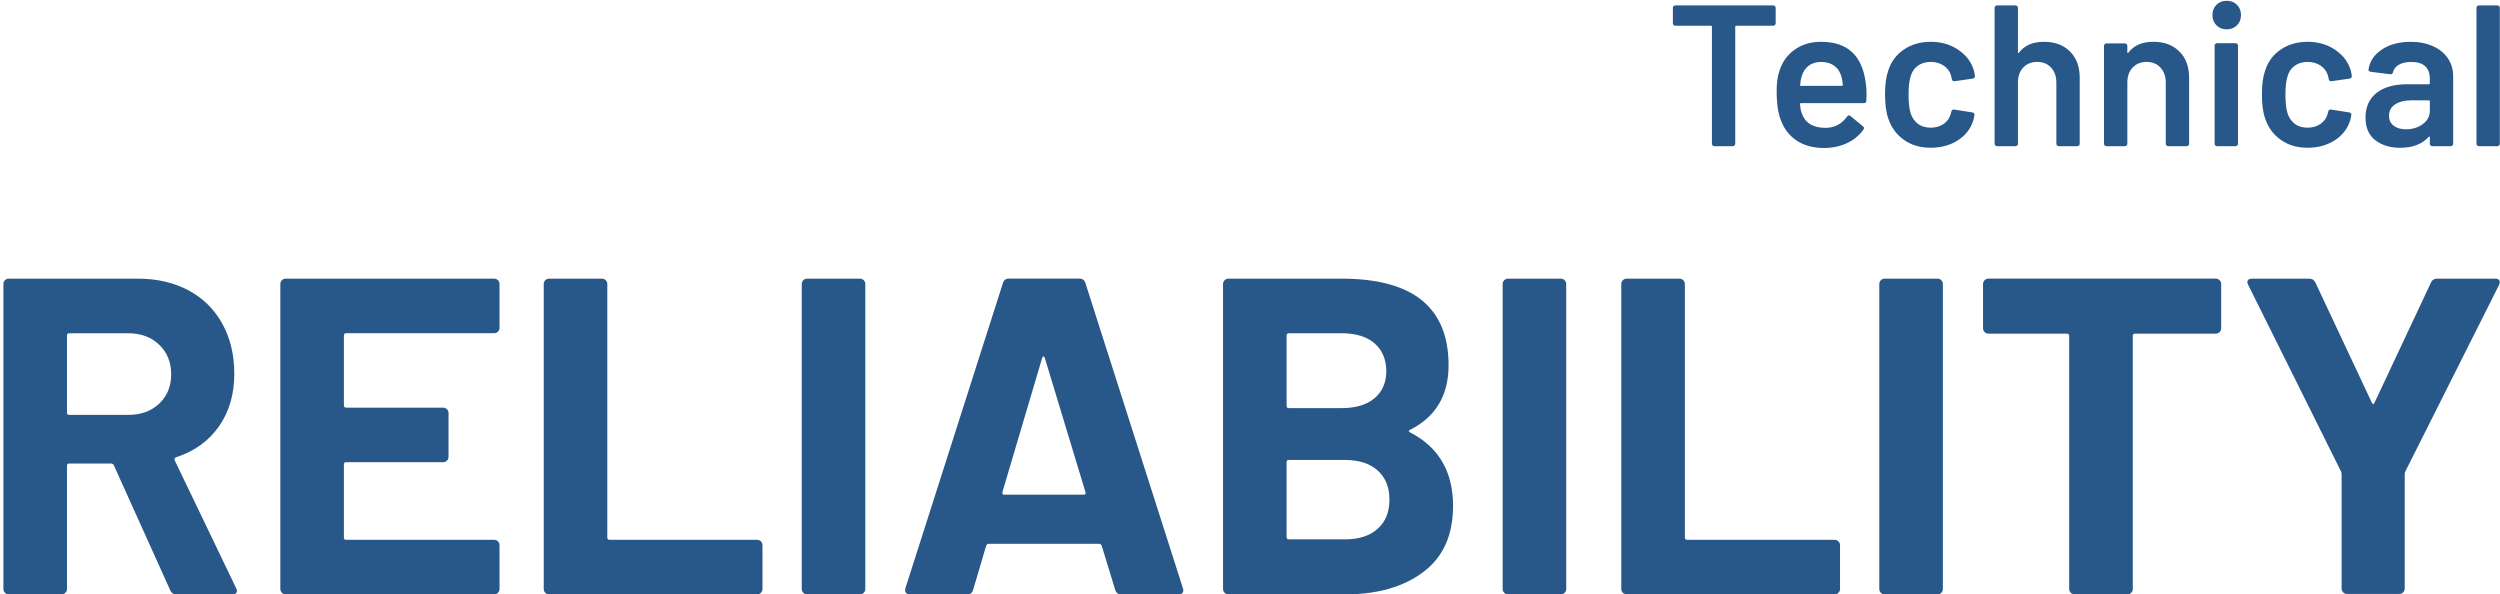 <?xml version="1.0" encoding="UTF-8"?>
<svg xmlns="http://www.w3.org/2000/svg" id="Layer_1" data-name="Layer 1" viewBox="0 0 870.18 206.87">
  <defs>
    <style>
      .cls-1 {
        isolation: isolate;
      }

      .cls-2 {
        fill: #285789;
      }
    </style>
  </defs>
  <g id="Reliability" class="cls-1">
    <g class="cls-1">
      <path class="cls-2" d="M59.26,205.47l-19.62-43.49c-.21-.42-.52-.63-.94-.63h-14.6c-.52,0-.79.26-.79.79v42.86c0,.52-.18.97-.55,1.33s-.81.55-1.33.55H3.06c-.52,0-.97-.18-1.33-.55-.37-.37-.55-.81-.55-1.33v-106.13c0-.52.18-.97.55-1.33.37-.37.81-.55,1.33-.55h44.9c6.7,0,12.58,1.36,17.66,4.08,5.08,2.72,9,6.59,11.77,11.62,2.77,5.02,4.16,10.83,4.16,17.43,0,7.12-1.78,13.22-5.34,18.29-3.56,5.08-8.53,8.66-14.92,10.75-.52.21-.68.58-.47,1.1l21.35,44.43c.21.42.31.73.31.94,0,.84-.58,1.26-1.73,1.26h-19.31c-1.05,0-1.78-.47-2.2-1.41ZM23.31,116.77v26.85c0,.53.26.79.79.79h20.57c4.4,0,7.98-1.31,10.75-3.92,2.77-2.62,4.16-6.02,4.16-10.21s-1.39-7.61-4.16-10.28c-2.77-2.67-6.36-4-10.75-4h-20.57c-.52,0-.79.26-.79.79Z"></path>
      <path class="cls-2" d="M173.32,115.43c-.37.37-.81.55-1.33.55h-51.5c-.52,0-.79.26-.79.79v24.33c0,.53.26.79.79.79h33.75c.52,0,.97.18,1.33.55.37.37.55.81.55,1.33v15.23c0,.52-.18.97-.55,1.33-.37.37-.81.55-1.33.55h-33.75c-.52,0-.79.26-.79.79v25.43c0,.53.26.79.79.79h51.5c.52,0,.97.18,1.33.55.37.37.55.81.55,1.33v15.23c0,.52-.18.97-.55,1.33s-.81.55-1.33.55h-72.53c-.52,0-.97-.18-1.33-.55-.37-.37-.55-.81-.55-1.33v-106.13c0-.52.18-.97.55-1.33.37-.37.81-.55,1.33-.55h72.53c.52,0,.97.18,1.33.55.37.37.55.81.55,1.33v15.23c0,.53-.18.97-.55,1.33Z"></path>
      <path class="cls-2" d="M189.81,206.33c-.37-.37-.55-.81-.55-1.33v-106.13c0-.52.18-.97.55-1.33.37-.37.81-.55,1.33-.55h18.37c.52,0,.97.18,1.33.55.37.37.55.81.55,1.33v88.23c0,.53.26.79.79.79h51.34c.52,0,.97.18,1.33.55.37.37.55.81.55,1.33v15.23c0,.52-.18.97-.55,1.33-.37.37-.81.55-1.33.55h-72.38c-.52,0-.97-.18-1.33-.55Z"></path>
      <path class="cls-2" d="M279.61,206.33c-.37-.37-.55-.81-.55-1.33v-106.13c0-.52.18-.97.55-1.33.37-.37.81-.55,1.33-.55h18.37c.52,0,.97.18,1.33.55.37.37.55.81.55,1.33v106.13c0,.52-.18.97-.55,1.33s-.81.55-1.33.55h-18.37c-.52,0-.97-.18-1.33-.55Z"></path>
      <path class="cls-2" d="M388.17,205.31l-4.71-15.39c-.21-.42-.47-.63-.78-.63h-38.62c-.31,0-.58.21-.79.63l-4.55,15.39c-.31,1.05-1,1.57-2.04,1.57h-19.94c-.63,0-1.1-.18-1.41-.55-.31-.37-.37-.92-.16-1.65l33.91-106.13c.31-1.04.99-1.57,2.04-1.57h24.65c1.04,0,1.73.53,2.04,1.57l33.91,106.13c.1.21.16.47.16.79,0,.94-.58,1.41-1.73,1.41h-19.94c-1.05,0-1.73-.52-2.04-1.57ZM349.55,172.19h27.63c.63,0,.84-.31.63-.94l-14.13-46.63c-.11-.42-.26-.6-.47-.55-.21.05-.37.24-.47.55l-13.82,46.63c-.11.63.1.94.63.94Z"></path>
      <path class="cls-2" d="M490.85,150.52c9.94,5.13,14.92,13.66,14.92,25.59,0,10.15-3.45,17.82-10.36,23-6.91,5.18-15.96,7.77-27.16,7.77h-40.66c-.52,0-.97-.18-1.33-.55-.37-.37-.55-.81-.55-1.33v-106.13c0-.52.18-.97.55-1.33.37-.37.81-.55,1.33-.55h39.41c24.81,0,37.21,10.05,37.21,30.14,0,10.47-4.45,17.95-13.35,22.45-.63.31-.63.63,0,.94ZM447.83,116.77v24.49c0,.53.26.79.79.79h18.37c4.92,0,8.74-1.15,11.46-3.45,2.72-2.3,4.08-5.44,4.08-9.42s-1.36-7.3-4.08-9.66c-2.72-2.36-6.54-3.53-11.46-3.53h-18.37c-.52,0-.79.26-.79.79ZM479.55,184.04c2.72-2.46,4.08-5.83,4.08-10.13s-1.36-7.67-4.08-10.13c-2.72-2.46-6.54-3.69-11.46-3.69h-19.47c-.52,0-.79.26-.79.79v26.06c0,.53.26.79.79.79h19.62c4.81,0,8.58-1.23,11.3-3.69Z"></path>
      <path class="cls-2" d="M523.58,206.33c-.37-.37-.55-.81-.55-1.33v-106.13c0-.52.18-.97.55-1.33.37-.37.81-.55,1.33-.55h18.37c.52,0,.97.18,1.33.55.37.37.55.81.55,1.33v106.13c0,.52-.18.97-.55,1.33s-.81.55-1.33.55h-18.37c-.52,0-.97-.18-1.33-.55Z"></path>
      <path class="cls-2" d="M564.87,206.33c-.37-.37-.55-.81-.55-1.33v-106.13c0-.52.18-.97.55-1.33.37-.37.81-.55,1.33-.55h18.37c.52,0,.97.18,1.33.55.37.37.55.81.55,1.33v88.23c0,.53.26.79.79.79h51.34c.52,0,.97.18,1.33.55.37.37.55.81.55,1.33v15.23c0,.52-.18.97-.55,1.33s-.81.55-1.33.55h-72.38c-.52,0-.97-.18-1.33-.55Z"></path>
      <path class="cls-2" d="M654.68,206.33c-.37-.37-.55-.81-.55-1.33v-106.13c0-.52.18-.97.55-1.33s.81-.55,1.33-.55h18.37c.52,0,.97.18,1.33.55.37.37.55.81.55,1.33v106.13c0,.52-.18.97-.55,1.33-.37.37-.81.55-1.33.55h-18.37c-.53,0-.97-.18-1.33-.55Z"></path>
      <path class="cls-2" d="M772.58,97.53c.37.37.55.81.55,1.33v15.39c0,.52-.18.97-.55,1.33-.37.37-.81.55-1.33.55h-28.1c-.52,0-.79.26-.79.79v88.08c0,.52-.18.97-.55,1.33s-.81.55-1.33.55h-18.37c-.52,0-.97-.18-1.33-.55-.37-.37-.55-.81-.55-1.33v-88.08c0-.52-.26-.79-.79-.79h-27.32c-.53,0-.97-.18-1.33-.55-.37-.37-.55-.81-.55-1.33v-15.39c0-.52.18-.97.55-1.33s.81-.55,1.33-.55h79.13c.52,0,.97.18,1.33.55Z"></path>
      <path class="cls-2" d="M815.6,206.18c-.37-.37-.55-.81-.55-1.33v-39.72c0-.42-.05-.73-.16-.94l-32.34-65c-.21-.42-.31-.73-.31-.94,0-.84.57-1.26,1.73-1.26h19.78c1.05,0,1.78.47,2.2,1.41l19.62,41.76c.31.63.63.63.94,0l19.62-41.76c.42-.94,1.15-1.41,2.2-1.41h20.1c.73,0,1.23.18,1.49.55.26.37.24.92-.08,1.65l-32.66,65c-.11.21-.16.53-.16.94v39.72c0,.53-.18.97-.55,1.33-.37.37-.81.55-1.33.55h-18.21c-.53,0-.97-.18-1.33-.55Z"></path>
    </g>
  </g>
  <g id="Technical" class="cls-1">
    <g class="cls-1">
      <path class="cls-2" d="M617.81,2.13c.16.16.25.36.25.59v5.39c0,.23-.08.43-.25.59s-.36.25-.59.25h-12.88c-.23,0-.35.12-.35.35v40.74c0,.23-.08.43-.25.59s-.36.25-.59.25h-6.44c-.23,0-.43-.08-.59-.25-.16-.16-.25-.36-.25-.59V9.3c0-.23-.12-.35-.35-.35h-12.39c-.23,0-.43-.08-.6-.25-.16-.16-.25-.36-.25-.59V2.72c0-.23.08-.43.25-.59s.36-.25.6-.25h34.09c.23,0,.43.08.59.25Z"></path>
      <path class="cls-2" d="M649.69,32.89l-.07,2.17c0,.56-.28.84-.84.84h-21.91c-.23,0-.35.12-.35.35.14,1.54.35,2.59.63,3.15,1.12,3.36,3.85,5.06,8.19,5.11,3.17,0,5.69-1.31,7.56-3.92.19-.28.42-.42.7-.42.19,0,.35.07.49.21l4.34,3.57c.42.33.49.7.21,1.12-1.45,2.05-3.37,3.64-5.78,4.76-2.4,1.12-5.07,1.68-8.01,1.68-3.64,0-6.73-.82-9.28-2.45-2.54-1.63-4.4-3.92-5.56-6.86-1.07-2.52-1.61-6.02-1.61-10.5,0-2.71.28-4.9.84-6.58.93-3.27,2.7-5.85,5.29-7.74s5.71-2.83,9.35-2.83c9.19,0,14.37,4.81,15.54,14.42.19,1.17.28,2.47.28,3.92ZM629.57,22.85c-1.14.86-1.95,2.07-2.42,3.61-.28.79-.47,1.82-.56,3.08-.09.23,0,.35.28.35h14.21c.23,0,.35-.12.35-.35-.09-1.17-.23-2.05-.42-2.66-.42-1.68-1.25-2.99-2.48-3.92-1.24-.93-2.79-1.4-4.65-1.4-1.73,0-3.16.43-4.31,1.29Z"></path>
      <path class="cls-2" d="M662.71,48.68c-2.61-1.84-4.43-4.33-5.46-7.46-.75-2.1-1.12-4.9-1.12-8.4s.37-6.11,1.12-8.26c.98-3.08,2.79-5.52,5.42-7.31,2.64-1.8,5.75-2.7,9.35-2.7s6.81.91,9.52,2.73c2.71,1.82,4.5,4.11,5.39,6.86.23.75.4,1.49.49,2.24v.14c0,.47-.26.75-.77.84l-6.3.91h-.14c-.42,0-.7-.23-.84-.7,0-.23-.02-.42-.07-.56-.09-.37-.19-.7-.28-.98-.42-1.31-1.26-2.38-2.52-3.22-1.26-.84-2.75-1.26-4.48-1.26s-3.28.46-4.52,1.37c-1.24.91-2.06,2.16-2.48,3.75-.47,1.49-.7,3.57-.7,6.23s.21,4.64.63,6.23c.47,1.63,1.31,2.93,2.52,3.88,1.21.96,2.73,1.43,4.55,1.43s3.3-.45,4.58-1.36c1.28-.91,2.11-2.14,2.48-3.68.05-.09.07-.21.07-.35.05-.05.07-.12.07-.21.14-.56.47-.79.98-.7l6.3.98c.23.05.43.15.59.31.16.16.22.39.17.67-.14.75-.26,1.28-.35,1.61-.89,2.99-2.68,5.35-5.39,7.1-2.71,1.75-5.88,2.62-9.52,2.62s-6.7-.92-9.31-2.76Z"></path>
      <path class="cls-2" d="M720.49,17.91c2.26,2.24,3.4,5.3,3.4,9.17v22.96c0,.23-.08.43-.25.59s-.36.25-.6.25h-6.44c-.23,0-.43-.08-.59-.25-.16-.16-.25-.36-.25-.59v-21.28c0-2.15-.61-3.88-1.82-5.21-1.21-1.33-2.82-2-4.83-2s-3.63.65-4.87,1.96c-1.24,1.31-1.85,3.03-1.85,5.18v21.35c0,.23-.08.43-.25.59s-.36.25-.59.25h-6.44c-.23,0-.43-.08-.6-.25-.16-.16-.25-.36-.25-.59V2.72c0-.23.08-.43.25-.59s.36-.25.6-.25h6.44c.23,0,.43.08.59.25.16.16.25.36.25.59v15.47c0,.14.05.23.14.28.09.05.16,0,.21-.14,1.91-2.52,4.81-3.78,8.68-3.78s6.8,1.12,9.06,3.36Z"></path>
      <path class="cls-2" d="M758.57,17.91c2.26,2.24,3.4,5.3,3.4,9.17v22.96c0,.23-.08.43-.25.59s-.36.25-.6.25h-6.44c-.23,0-.43-.08-.59-.25-.16-.16-.25-.36-.25-.59v-21.28c0-2.15-.61-3.88-1.82-5.21-1.21-1.33-2.82-2-4.83-2s-3.63.65-4.87,1.96c-1.24,1.31-1.85,3.03-1.85,5.18v21.35c0,.23-.08.43-.25.59s-.36.25-.59.25h-6.44c-.23,0-.43-.08-.6-.25-.16-.16-.25-.36-.25-.59V15.95c0-.23.08-.43.25-.6.16-.16.36-.24.6-.24h6.44c.23,0,.43.08.59.24.16.16.25.36.25.6v2.24c0,.14.05.23.14.28.09.05.16,0,.21-.14,1.91-2.52,4.81-3.78,8.68-3.78s6.8,1.12,9.06,3.36Z"></path>
      <path class="cls-2" d="M771.49,8.81c-.93-.93-1.4-2.12-1.4-3.57s.47-2.64,1.4-3.57c.93-.93,2.12-1.4,3.57-1.4s2.64.47,3.57,1.4c.93.93,1.4,2.12,1.4,3.57s-.47,2.64-1.4,3.57c-.93.93-2.12,1.4-3.57,1.4s-2.64-.47-3.57-1.4ZM771.1,50.64c-.16-.16-.25-.36-.25-.59V15.88c0-.23.08-.43.25-.59s.36-.25.6-.25h6.44c.23,0,.43.08.59.25.16.16.25.36.25.59v34.16c0,.23-.08.43-.25.59s-.36.25-.59.25h-6.44c-.23,0-.43-.08-.6-.25Z"></path>
      <path class="cls-2" d="M793.89,48.68c-2.61-1.84-4.43-4.33-5.46-7.46-.75-2.1-1.12-4.9-1.12-8.4s.37-6.11,1.12-8.26c.98-3.08,2.79-5.52,5.42-7.31,2.64-1.8,5.75-2.7,9.35-2.7s6.81.91,9.52,2.73c2.71,1.82,4.5,4.11,5.39,6.86.23.75.4,1.49.49,2.24v.14c0,.47-.26.75-.77.84l-6.3.91h-.14c-.42,0-.7-.23-.84-.7,0-.23-.02-.42-.07-.56-.09-.37-.19-.7-.28-.98-.42-1.31-1.26-2.38-2.52-3.22-1.26-.84-2.75-1.26-4.48-1.26s-3.28.46-4.52,1.37c-1.24.91-2.06,2.16-2.48,3.75-.47,1.49-.7,3.57-.7,6.23s.21,4.64.63,6.23c.47,1.63,1.31,2.93,2.52,3.88,1.21.96,2.73,1.43,4.55,1.43s3.3-.45,4.58-1.36c1.28-.91,2.11-2.14,2.48-3.68.05-.09.07-.21.07-.35.05-.05.07-.12.07-.21.14-.56.47-.79.98-.7l6.3.98c.23.05.43.15.59.31.16.16.22.39.17.67-.14.75-.26,1.28-.35,1.61-.89,2.99-2.68,5.35-5.39,7.1-2.71,1.75-5.88,2.62-9.52,2.62s-6.7-.92-9.31-2.76Z"></path>
      <path class="cls-2" d="M846.88,16.09c2.24,1.03,3.97,2.44,5.18,4.24,1.21,1.8,1.82,3.84,1.82,6.12v23.59c0,.23-.08.43-.24.59-.16.16-.36.25-.6.25h-6.44c-.23,0-.43-.08-.6-.25-.16-.16-.24-.36-.24-.59v-2.24c0-.14-.05-.22-.14-.25-.09-.02-.19.01-.28.11-2.29,2.52-5.6,3.78-9.94,3.78-3.5,0-6.38-.89-8.65-2.66-2.26-1.77-3.39-4.41-3.39-7.91s1.27-6.48,3.81-8.5c2.54-2.03,6.12-3.04,10.74-3.04h7.49c.23,0,.35-.12.35-.35v-1.68c0-1.82-.54-3.23-1.61-4.24-1.07-1-2.68-1.5-4.83-1.5-1.77,0-3.21.32-4.31.95-1.1.63-1.79,1.5-2.06,2.62-.14.56-.47.79-.98.7l-6.79-.84c-.23-.05-.43-.13-.6-.24-.16-.12-.22-.27-.17-.46.37-2.85,1.9-5.18,4.58-7,2.68-1.82,6.06-2.73,10.12-2.73,2.94,0,5.53.51,7.77,1.54ZM843.31,43.18c1.63-1.21,2.45-2.75,2.45-4.62v-3.29c0-.23-.12-.35-.35-.35h-5.88c-2.47,0-4.42.47-5.85,1.4-1.42.93-2.13,2.26-2.13,3.99,0,1.49.55,2.65,1.65,3.46,1.1.82,2.51,1.23,4.23,1.23,2.29,0,4.25-.61,5.88-1.82Z"></path>
      <path class="cls-2" d="M862.24,50.64c-.16-.16-.25-.36-.25-.59V2.72c0-.23.08-.43.25-.59s.36-.25.6-.25h6.44c.23,0,.43.08.59.25.16.16.25.36.25.59v47.32c0,.23-.08.43-.25.59s-.36.25-.59.25h-6.44c-.23,0-.43-.08-.6-.25Z"></path>
    </g>
  </g>
</svg>
